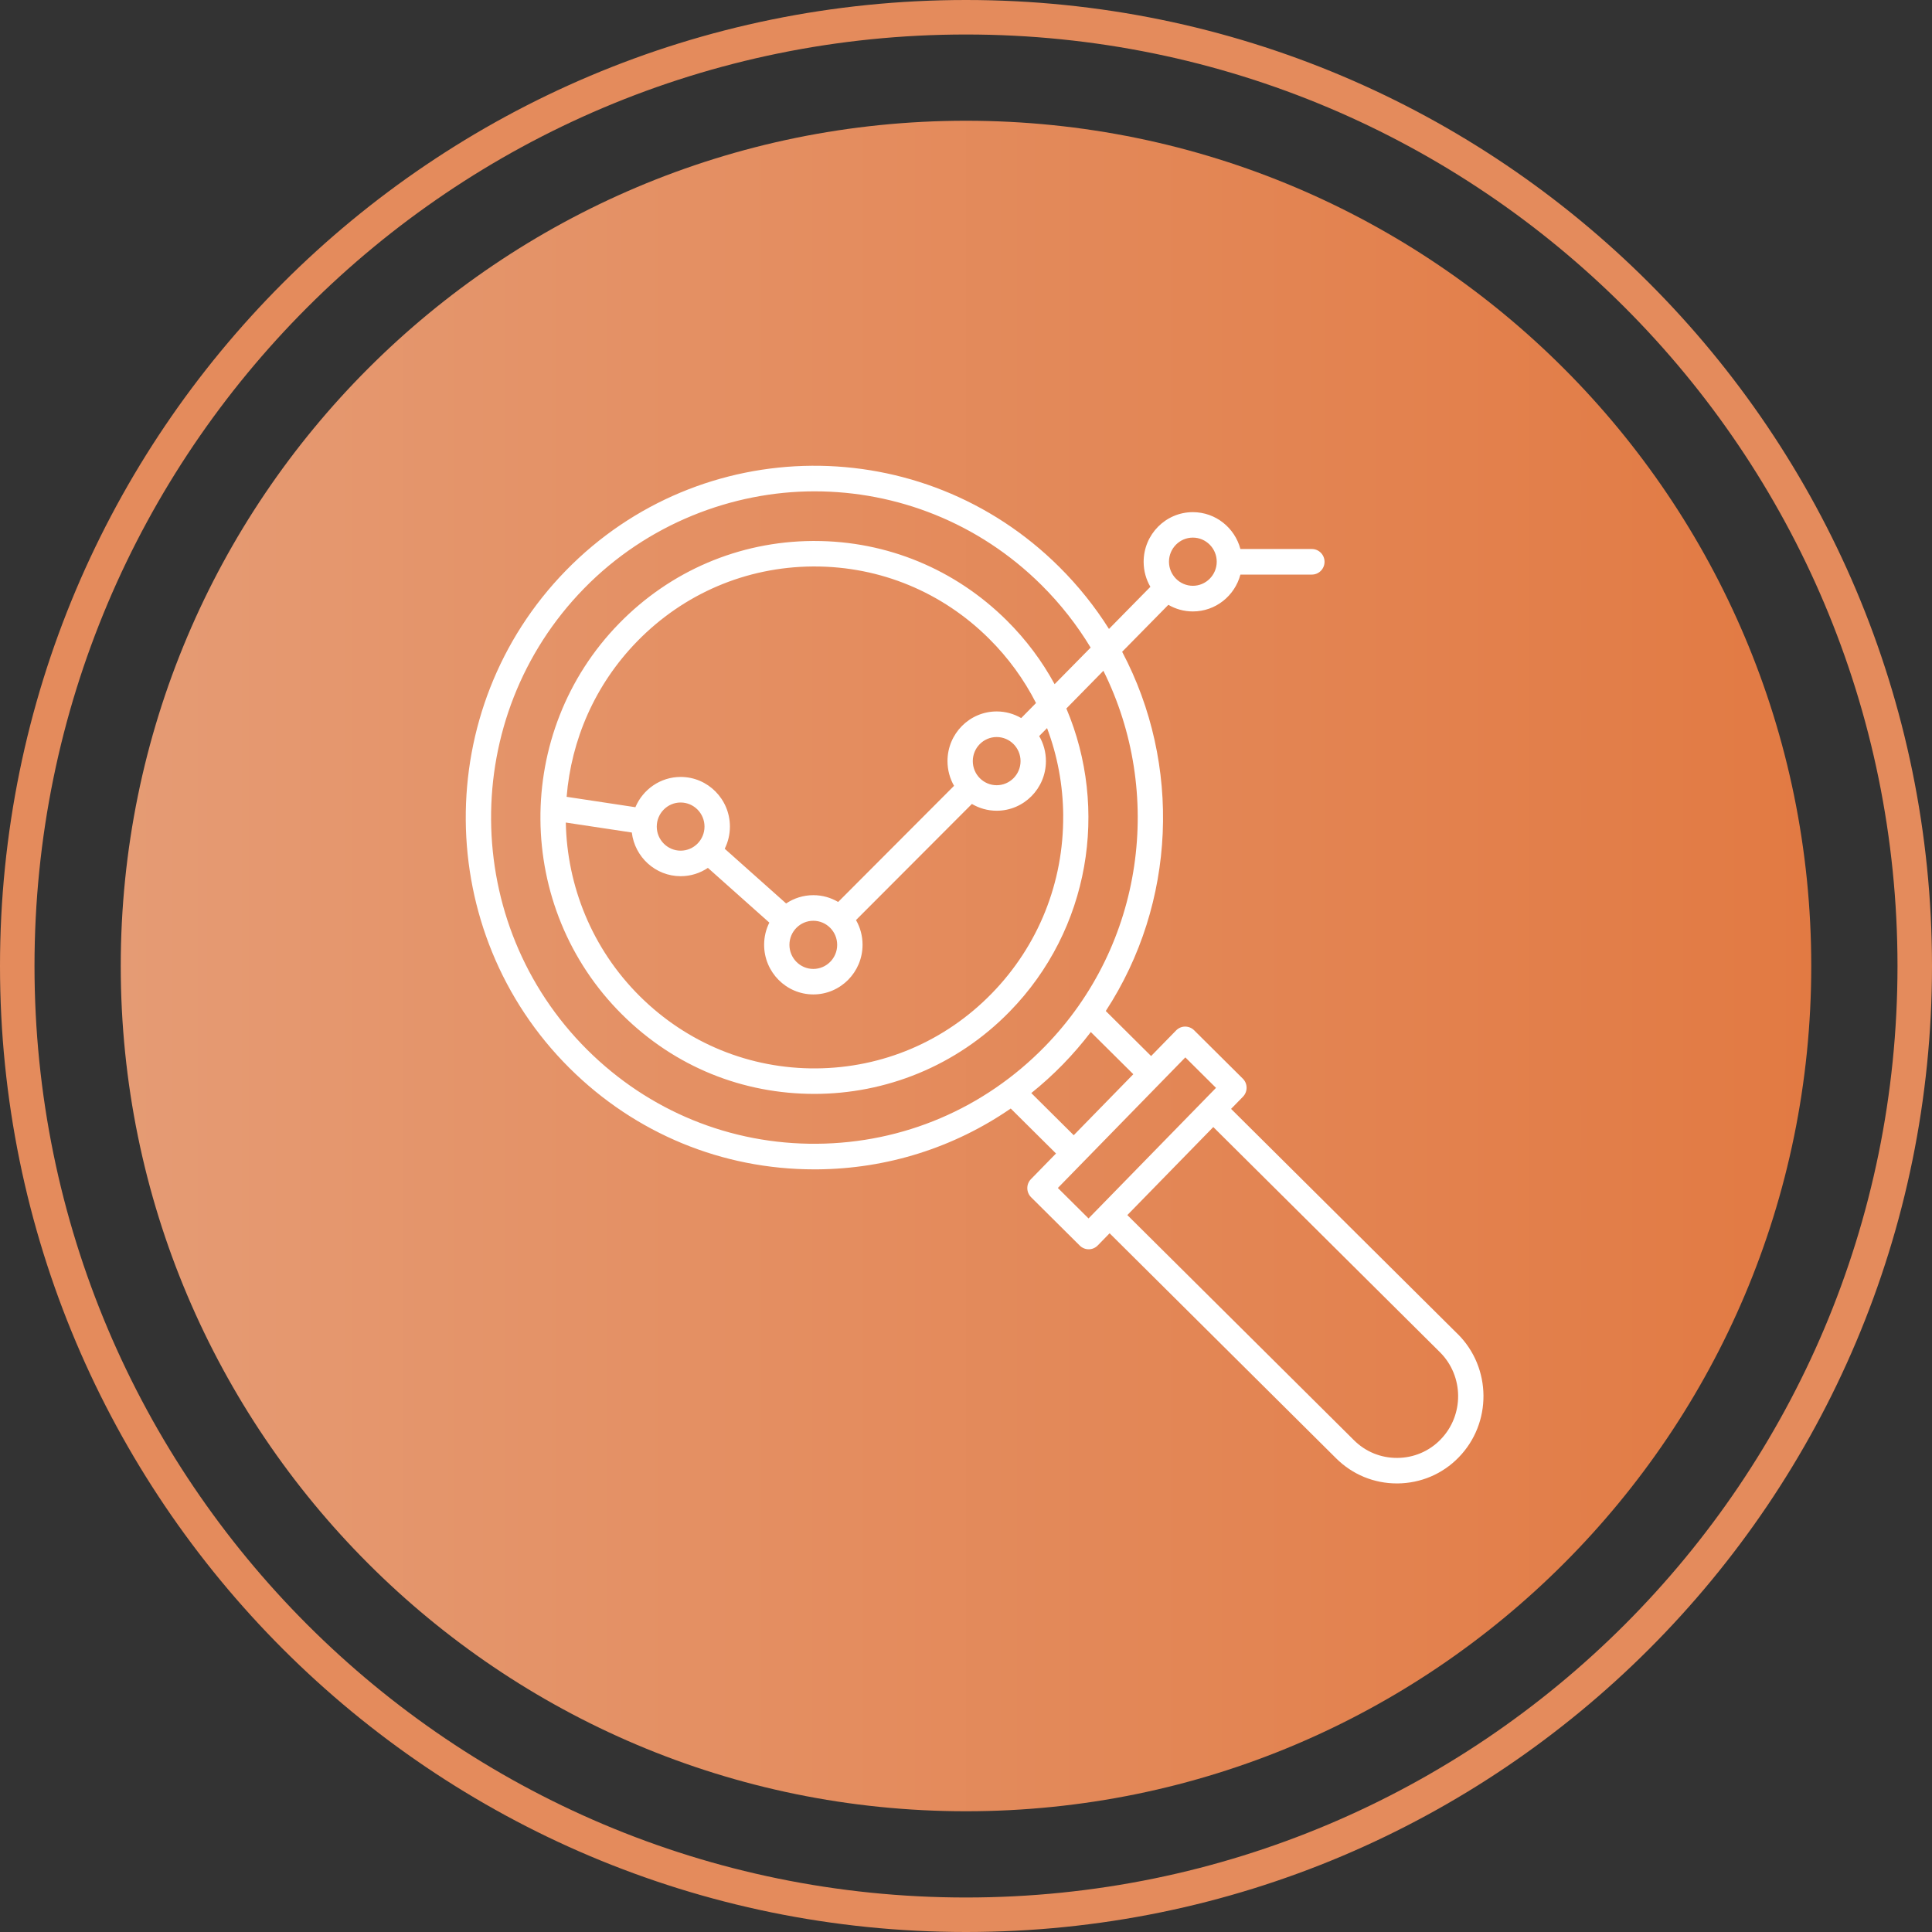 <svg width="112" height="112" viewBox="0 0 112 112" fill="none" xmlns="http://www.w3.org/2000/svg">
<rect x="0" y="0" width="112" height="112" fill="#333333" stroke="none"/>
<g clip-path="url(#clip0_25_104)">
<path d="M56 105C83.062 105 105 83.062 105 56C105 28.938 83.062 7 56 7C28.938 7 7 28.938 7 56C7 83.062 28.938 105 56 105Z" fill="url(#paint0_linear_25_104)"/>
<path d="M56 111C86.376 111 111 86.376 111 56C111 25.624 86.376 1 56 1C25.624 1 1 25.624 1 56C1 86.376 25.624 111 56 111Z" stroke="#E48B5C" stroke-width="2"/>
<path fill-rule="evenodd" clip-rule="evenodd" d="M83.51 83.453C82.848 84.131 81.959 84.51 81.008 84.516C80.055 84.525 79.162 84.159 78.49 83.49L65.353 70.439L70.336 65.336L83.473 78.387C84.866 79.773 84.884 82.045 83.51 83.451V83.453ZM63.103 70.634L70.493 63.065L68.715 61.298L61.325 68.868L63.103 70.634ZM59.786 63.367L62.245 65.81L65.699 62.273L63.236 59.828C62.74 60.477 62.2 61.105 61.617 61.704C61.035 62.3 60.422 62.854 59.784 63.367H59.786ZM59.199 41.627C58.781 41.384 58.296 41.243 57.78 41.243C56.206 41.243 54.927 42.534 54.927 44.121C54.927 44.644 55.066 45.132 55.307 45.555L48.589 52.288C48.165 52.038 47.676 51.894 47.15 51.894C46.569 51.894 46.023 52.071 45.573 52.375L42.013 49.203C42.204 48.815 42.314 48.38 42.314 47.918C42.314 46.331 41.034 45.04 39.461 45.04C38.282 45.04 37.269 45.765 36.834 46.795L32.848 46.192C33.115 42.91 34.476 39.703 36.94 37.178C39.643 34.409 43.254 32.869 47.106 32.839C47.143 32.839 47.181 32.839 47.218 32.839C51.03 32.839 54.619 34.323 57.335 37.024C58.45 38.131 59.365 39.391 60.059 40.756L59.2 41.627H59.199ZM59.162 44.123C59.162 43.353 58.541 42.727 57.778 42.727C57.014 42.727 56.394 43.353 56.394 44.123C56.394 44.894 57.014 45.52 57.778 45.52C58.541 45.52 59.162 44.894 59.162 44.123ZM48.532 54.774C48.532 55.544 47.912 56.17 47.148 56.17C46.385 56.17 45.764 55.544 45.764 54.774C45.764 54.004 46.385 53.378 47.148 53.378C47.912 53.378 48.532 54.004 48.532 54.774ZM39.457 49.314C40.221 49.314 40.841 48.688 40.841 47.918C40.841 47.148 40.221 46.522 39.457 46.522C38.694 46.522 38.073 47.148 38.073 47.918C38.073 48.688 38.696 49.314 39.457 49.314ZM61.634 47.278C61.663 51.164 60.19 54.828 57.488 57.597C54.784 60.366 51.173 61.906 47.32 61.936C43.474 61.965 39.836 60.479 37.091 57.753C34.306 54.986 32.873 51.348 32.8 47.684L36.627 48.261C36.797 49.686 38.002 50.794 39.459 50.794C40.043 50.794 40.586 50.617 41.038 50.312L44.599 53.485C44.406 53.873 44.297 54.308 44.297 54.77C44.297 56.357 45.577 57.648 47.15 57.648C48.724 57.648 50.003 56.357 50.003 54.77C50.003 54.249 49.866 53.76 49.623 53.337L56.342 46.606C56.765 46.855 57.256 46.999 57.78 46.999C59.353 46.999 60.633 45.709 60.633 44.121C60.633 43.593 60.492 43.096 60.242 42.671L60.699 42.209C61.302 43.806 61.623 45.517 61.636 47.278H61.634ZM47.353 66.305C52.364 66.266 57.057 64.264 60.573 60.664C66.35 54.746 67.47 45.929 63.965 38.886L61.818 41.072C64.278 46.879 63.192 53.869 58.535 58.638C55.431 61.819 51.322 63.414 47.212 63.414C43.103 63.414 39.152 61.883 36.063 58.812C29.819 52.609 29.742 42.439 35.891 36.142C38.87 33.093 42.847 31.394 47.092 31.361C47.135 31.361 47.175 31.361 47.218 31.361C51.416 31.361 55.369 32.995 58.365 35.971C59.49 37.088 60.414 38.334 61.137 39.662L63.225 37.541C62.442 36.246 61.493 35.025 60.374 33.914C56.726 30.291 51.971 28.483 47.216 28.483C42.461 28.483 37.518 30.365 33.855 34.117C26.595 41.546 26.686 53.547 34.053 60.867C37.623 64.412 42.345 66.346 47.355 66.305H47.353ZM69.151 31.166C69.913 31.166 70.535 31.792 70.535 32.562C70.535 33.333 69.913 33.959 69.151 33.959C68.39 33.959 67.767 33.333 67.767 32.562C67.767 31.792 68.388 31.166 69.151 31.166ZM84.503 77.334L71.367 64.283L72.055 63.578C72.339 63.287 72.337 62.817 72.047 62.53L69.223 59.724C69.084 59.586 68.894 59.512 68.701 59.512C68.506 59.512 68.32 59.594 68.183 59.732L66.731 61.22L64.103 58.609C68.191 52.348 68.5 44.309 65.052 37.784L67.731 35.062C68.15 35.306 68.633 35.446 69.151 35.446C70.472 35.446 71.583 34.538 71.908 33.309H76.05C76.456 33.309 76.785 32.978 76.785 32.568C76.785 32.159 76.456 31.827 76.05 31.827H71.908C71.583 30.599 70.472 29.69 69.151 29.69C67.578 29.69 66.298 30.981 66.298 32.568C66.298 33.099 66.441 33.594 66.689 34.019L64.288 36.46C63.482 35.179 62.519 33.97 61.402 32.861C53.458 24.962 40.629 25.061 32.806 33.075C24.981 41.089 25.078 54.031 33.022 61.924C36.834 65.711 41.866 67.789 47.208 67.789C47.261 67.789 47.315 67.789 47.367 67.789C51.434 67.758 55.307 66.526 58.593 64.262L61.218 66.869L59.765 68.357C59.481 68.647 59.485 69.117 59.773 69.404L62.597 72.21C62.736 72.346 62.919 72.422 63.113 72.422H63.119C63.314 72.422 63.499 72.34 63.637 72.2L64.325 71.494L77.461 84.545C78.403 85.481 79.653 85.996 80.981 85.996H81.02C82.363 85.984 83.622 85.451 84.557 84.49C86.5 82.501 86.475 79.29 84.503 77.33V77.334Z" fill="white"/>
</g>
<defs>
<linearGradient id="paint0_linear_25_104" x1="7" y1="105" x2="105" y2="105" gradientUnits="userSpaceOnUse">
<stop stop-color="#E59B74"/>
<stop offset="1" stop-color="#E27A43"/>
</linearGradient>
<clipPath id="clip0_25_104">
<rect width="112" height="112" fill="white"/>
</clipPath>
</defs>
</svg>
